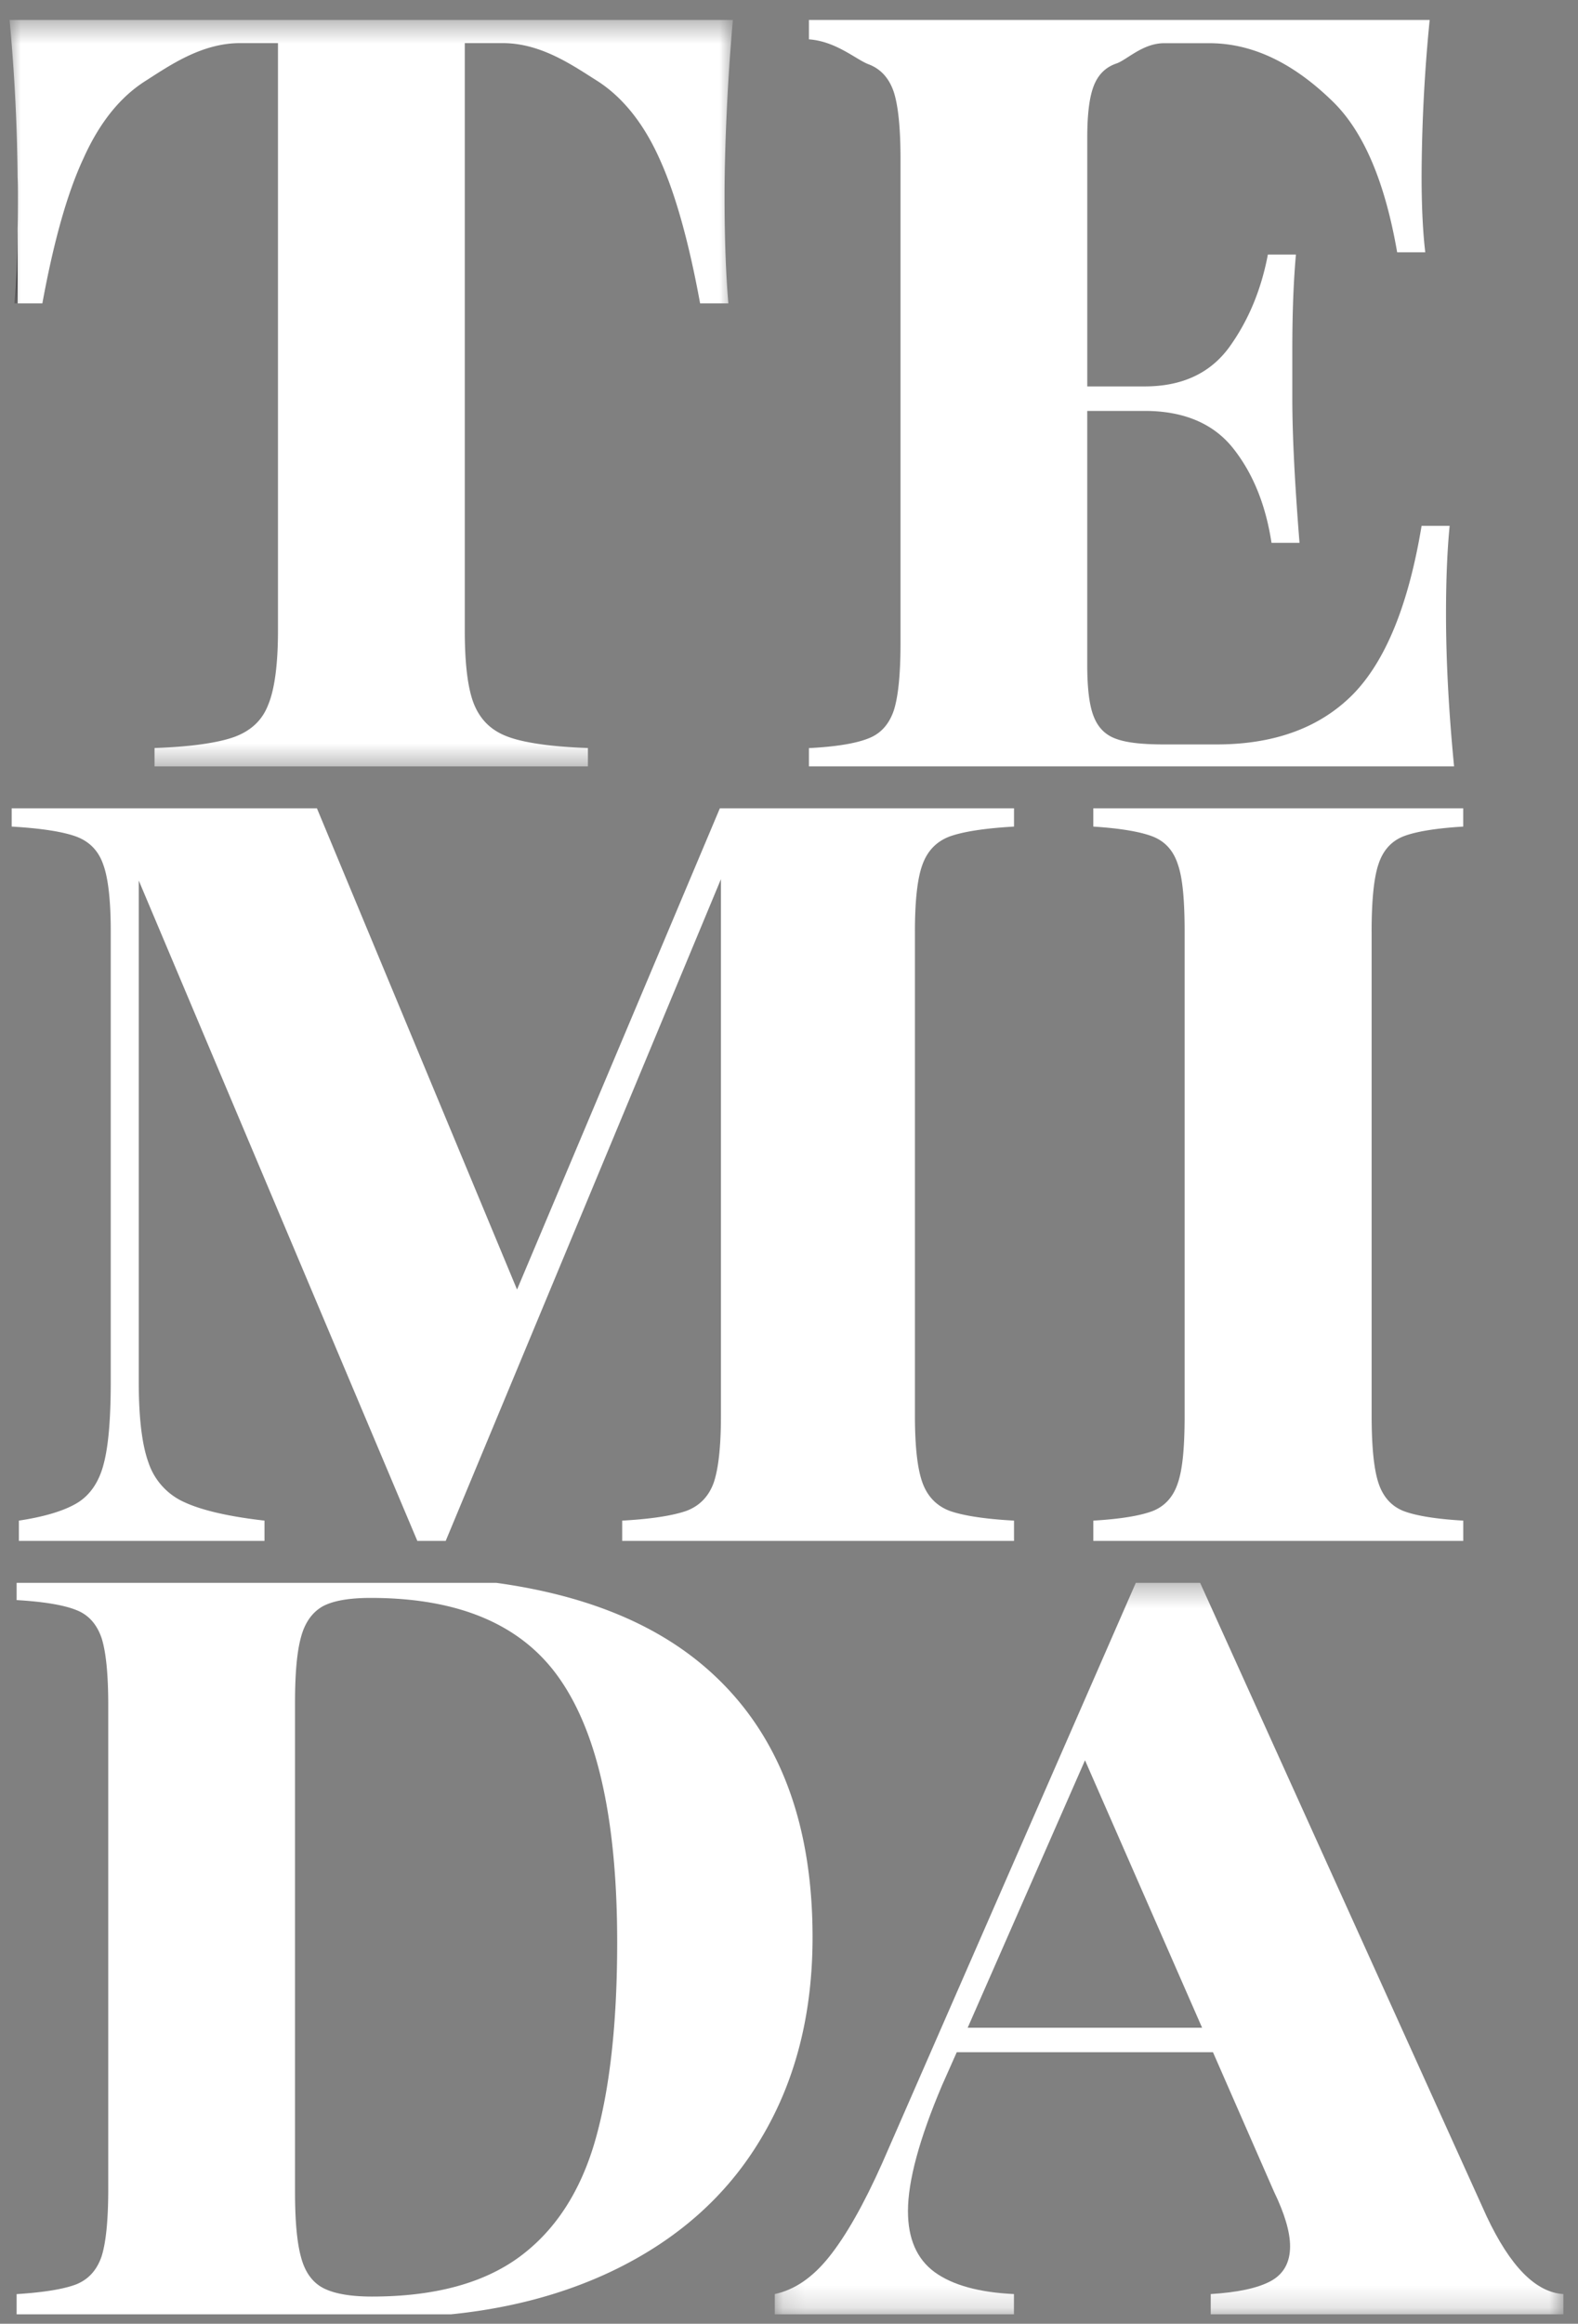<?xml version="1.0" encoding="UTF-8"?> <svg xmlns="http://www.w3.org/2000/svg" xmlns:xlink="http://www.w3.org/1999/xlink" width="70" height="103" viewBox="0 0 70 103"><rect x="0" y="0" width="70" height="103" fill="#808080" stroke="none"/><defs><path id="a" d="M0 .436h32.086v33.085H0z"></path><path id="c" d="M.425.236h.998V3.56H.425z"></path><path id="e" d="M.143.377h34.983V32.8H.143z"></path></defs><g fill="none" fill-rule="evenodd"><g transform="translate(.425 .448)"><mask id="b" fill="#fff"><use xlink:href="#a"></use></mask><path fill="#FFF" d="M31.716 8.237c0 2.039.07 3.622.17 4.763h-1.254c-.5-2.724-1.098-4.878-1.811-6.432-.7-1.554-1.612-2.681-2.696-3.394-1.112-.699-2.524-1.711-4.25-1.711h-1.682v26.054c0 1.512.143 2.624.428 3.294.3.7.798 1.155 1.526 1.412.713.257 1.896.428 3.508.485v.813H6.43v-.813c1.626-.057 2.794-.228 3.523-.485.713-.257 1.24-.713 1.511-1.412.286-.67.442-1.782.442-3.294V1.463h-1.682c-1.726 0-3.152 1.012-4.25 1.711-1.098.713-1.997 1.84-2.695 3.394C2.552 8.122 1.953 10.276 1.454 13H.356V9.677C.37 9.22.37 8.75.37 8.237c0-.257 0-.542-.014-.828A82.475 82.475 0 0 0 0 .436h32.086c-.242 2.681-.37 5.704-.37 7.8" mask="url(#b)"></path></g><g transform="translate(0 9.888)"><mask id="d" fill="#fff"><use xlink:href="#c"></use></mask><path fill="#1A171B" d="M.782.236V3.56H.639C.725 2.703.767 1.59.782.236" mask="url(#d)"></path></g><path fill="#FFF" d="M64.504 33.97h-28.62v-.81c1.23-.062 2.103-.213 2.647-.433.542-.21.912-.627 1.12-1.243.197-.618.296-1.612.296-2.98V7.063c0-1.366-.099-2.363-.297-2.979-.207-.617-.577-1.035-1.142-1.243-.555-.22-1.43-1.01-2.624-1.097V.884H63.42a72.563 72.563 0 0 0-.358 6.941c0 1.402.063 2.524.163 3.359h-1.247c-.539-3.112-1.477-5.315-2.818-6.647-1.329-1.304-3.176-2.622-5.512-2.622h-2.007c-.949 0-1.652.74-2.118.9-.468.16-.799.478-.997.973-.197.493-.295 1.255-.295 2.3v11.04h2.547c1.651 0 2.905-.577 3.756-1.745.849-1.18 1.415-2.548 1.709-4.1h1.244c-.11 1.231-.16 2.634-.16 4.224v2.164c0 1.625.11 3.767.319 6.391h-1.242c-.258-1.69-.826-3.09-1.71-4.2-.874-1.095-2.192-1.648-3.916-1.648H48.23v11.263c0 1.06.098 1.821.295 2.302.198.493.53.813.997.974.466.171 1.17.244 2.118.244h2.324c2.561 0 4.58-.736 6.048-2.215 1.45-1.476 2.471-3.976 3.049-7.473h1.245c-.1 1.009-.161 2.315-.161 3.892 0 1.992.111 4.236.358 6.77M40.586 41.296v21.441c0 1.38.11 2.363.333 2.98.222.615.629 1.035 1.217 1.256.594.208 1.54.358 2.846.429v.9H27.6v-.9c1.29-.071 2.24-.221 2.843-.43.59-.22.997-.64 1.218-1.254.21-.618.32-1.602.32-2.98v-23.77l-12.21 29.334h-1.258L6.155 39.029v22.195c0 1.589.136 2.794.432 3.607a2.937 2.937 0 0 0 1.6 1.758c.776.357 1.957.632 3.546.813v.9H.837v-.9c1.194-.181 2.07-.456 2.636-.813.553-.357.937-.936 1.135-1.734.207-.799.305-2.007.305-3.63V41.295c0-1.366-.111-2.364-.332-2.968-.21-.616-.616-1.035-1.22-1.253-.59-.211-1.538-.36-2.842-.435v-.81h13.54l8.877 21.331 8.997-21.331h13.049v.81c-1.305.074-2.252.224-2.846.435-.588.218-.995.637-1.217 1.253-.223.604-.333 1.602-.333 2.968M60.846 41.296v21.441c0 1.38.098 2.363.297 2.98.198.615.564 1.035 1.108 1.256.542.208 1.426.358 2.66.429v.9H48.5v-.9c1.217-.071 2.104-.221 2.645-.43.543-.22.913-.64 1.11-1.254.209-.618.295-1.602.295-2.98V41.295c0-1.366-.086-2.364-.296-2.968-.196-.616-.566-1.035-1.132-1.253-.553-.211-1.442-.36-2.623-.435v-.81h16.41v.81c-1.233.074-2.117.224-2.66.435-.543.218-.91.637-1.107 1.253-.199.604-.297 1.602-.297 2.968M26.406 94.866c-.653 2.276-1.774 4-3.362 5.17-1.59 1.169-3.766 1.76-6.548 1.76-.973 0-1.7-.136-2.166-.382-.47-.248-.799-.7-.973-1.351-.184-.655-.27-1.628-.27-2.921V75.477c0-1.305.086-2.276.27-2.928.174-.641.504-1.095.973-1.356.466-.244 1.17-.365 2.117-.365 3.964 0 6.783 1.216 8.443 3.678 1.663 2.448 2.488 6.314 2.488 11.581 0 3.57-.322 6.501-.972 8.779m4.923-20.926c-2.278-1.98-5.38-3.239-9.317-3.78H.738v.764c1.218.072 2.106.222 2.648.443.54.208.911.626 1.122 1.245.194.613.294 1.599.294 2.976v21.446c0 1.364-.1 2.361-.294 2.976-.21.616-.581 1.022-1.122 1.243-.542.209-1.43.358-2.648.434v.895h19.28c2.657-.27 5.007-.91 7.088-1.893 2.93-1.392 5.147-3.36 6.66-5.91 1.527-2.548 2.279-5.515 2.279-8.913 0-5.23-1.58-9.205-4.716-11.926"></path><g transform="translate(34.226 69.783)"><mask id="f" fill="#fff"><use xlink:href="#e"></use></mask><path fill="#FFF" d="M8.7 20.097l5.205-11.855 5.194 11.855h-10.4zm23.016 8.348L19.012.377h-2.854L4.906 26.105c-.823 1.845-1.613 3.223-2.35 4.145-.74.926-1.539 1.466-2.413 1.652v.897h10.61v-.897c-1.55-.073-2.72-.394-3.52-.973-.787-.58-1.182-1.474-1.182-2.708 0-1.328.505-3.203 1.515-5.577l.65-1.463h11.365l2.706 6.179c.47.971.715 1.785.715 2.426 0 .725-.295 1.243-.874 1.55-.578.308-1.464.493-2.646.566v.897h15.644v-.897c-1.23-.073-2.363-1.23-3.41-3.457z" mask="url(#f)"></path></g></g></svg> 